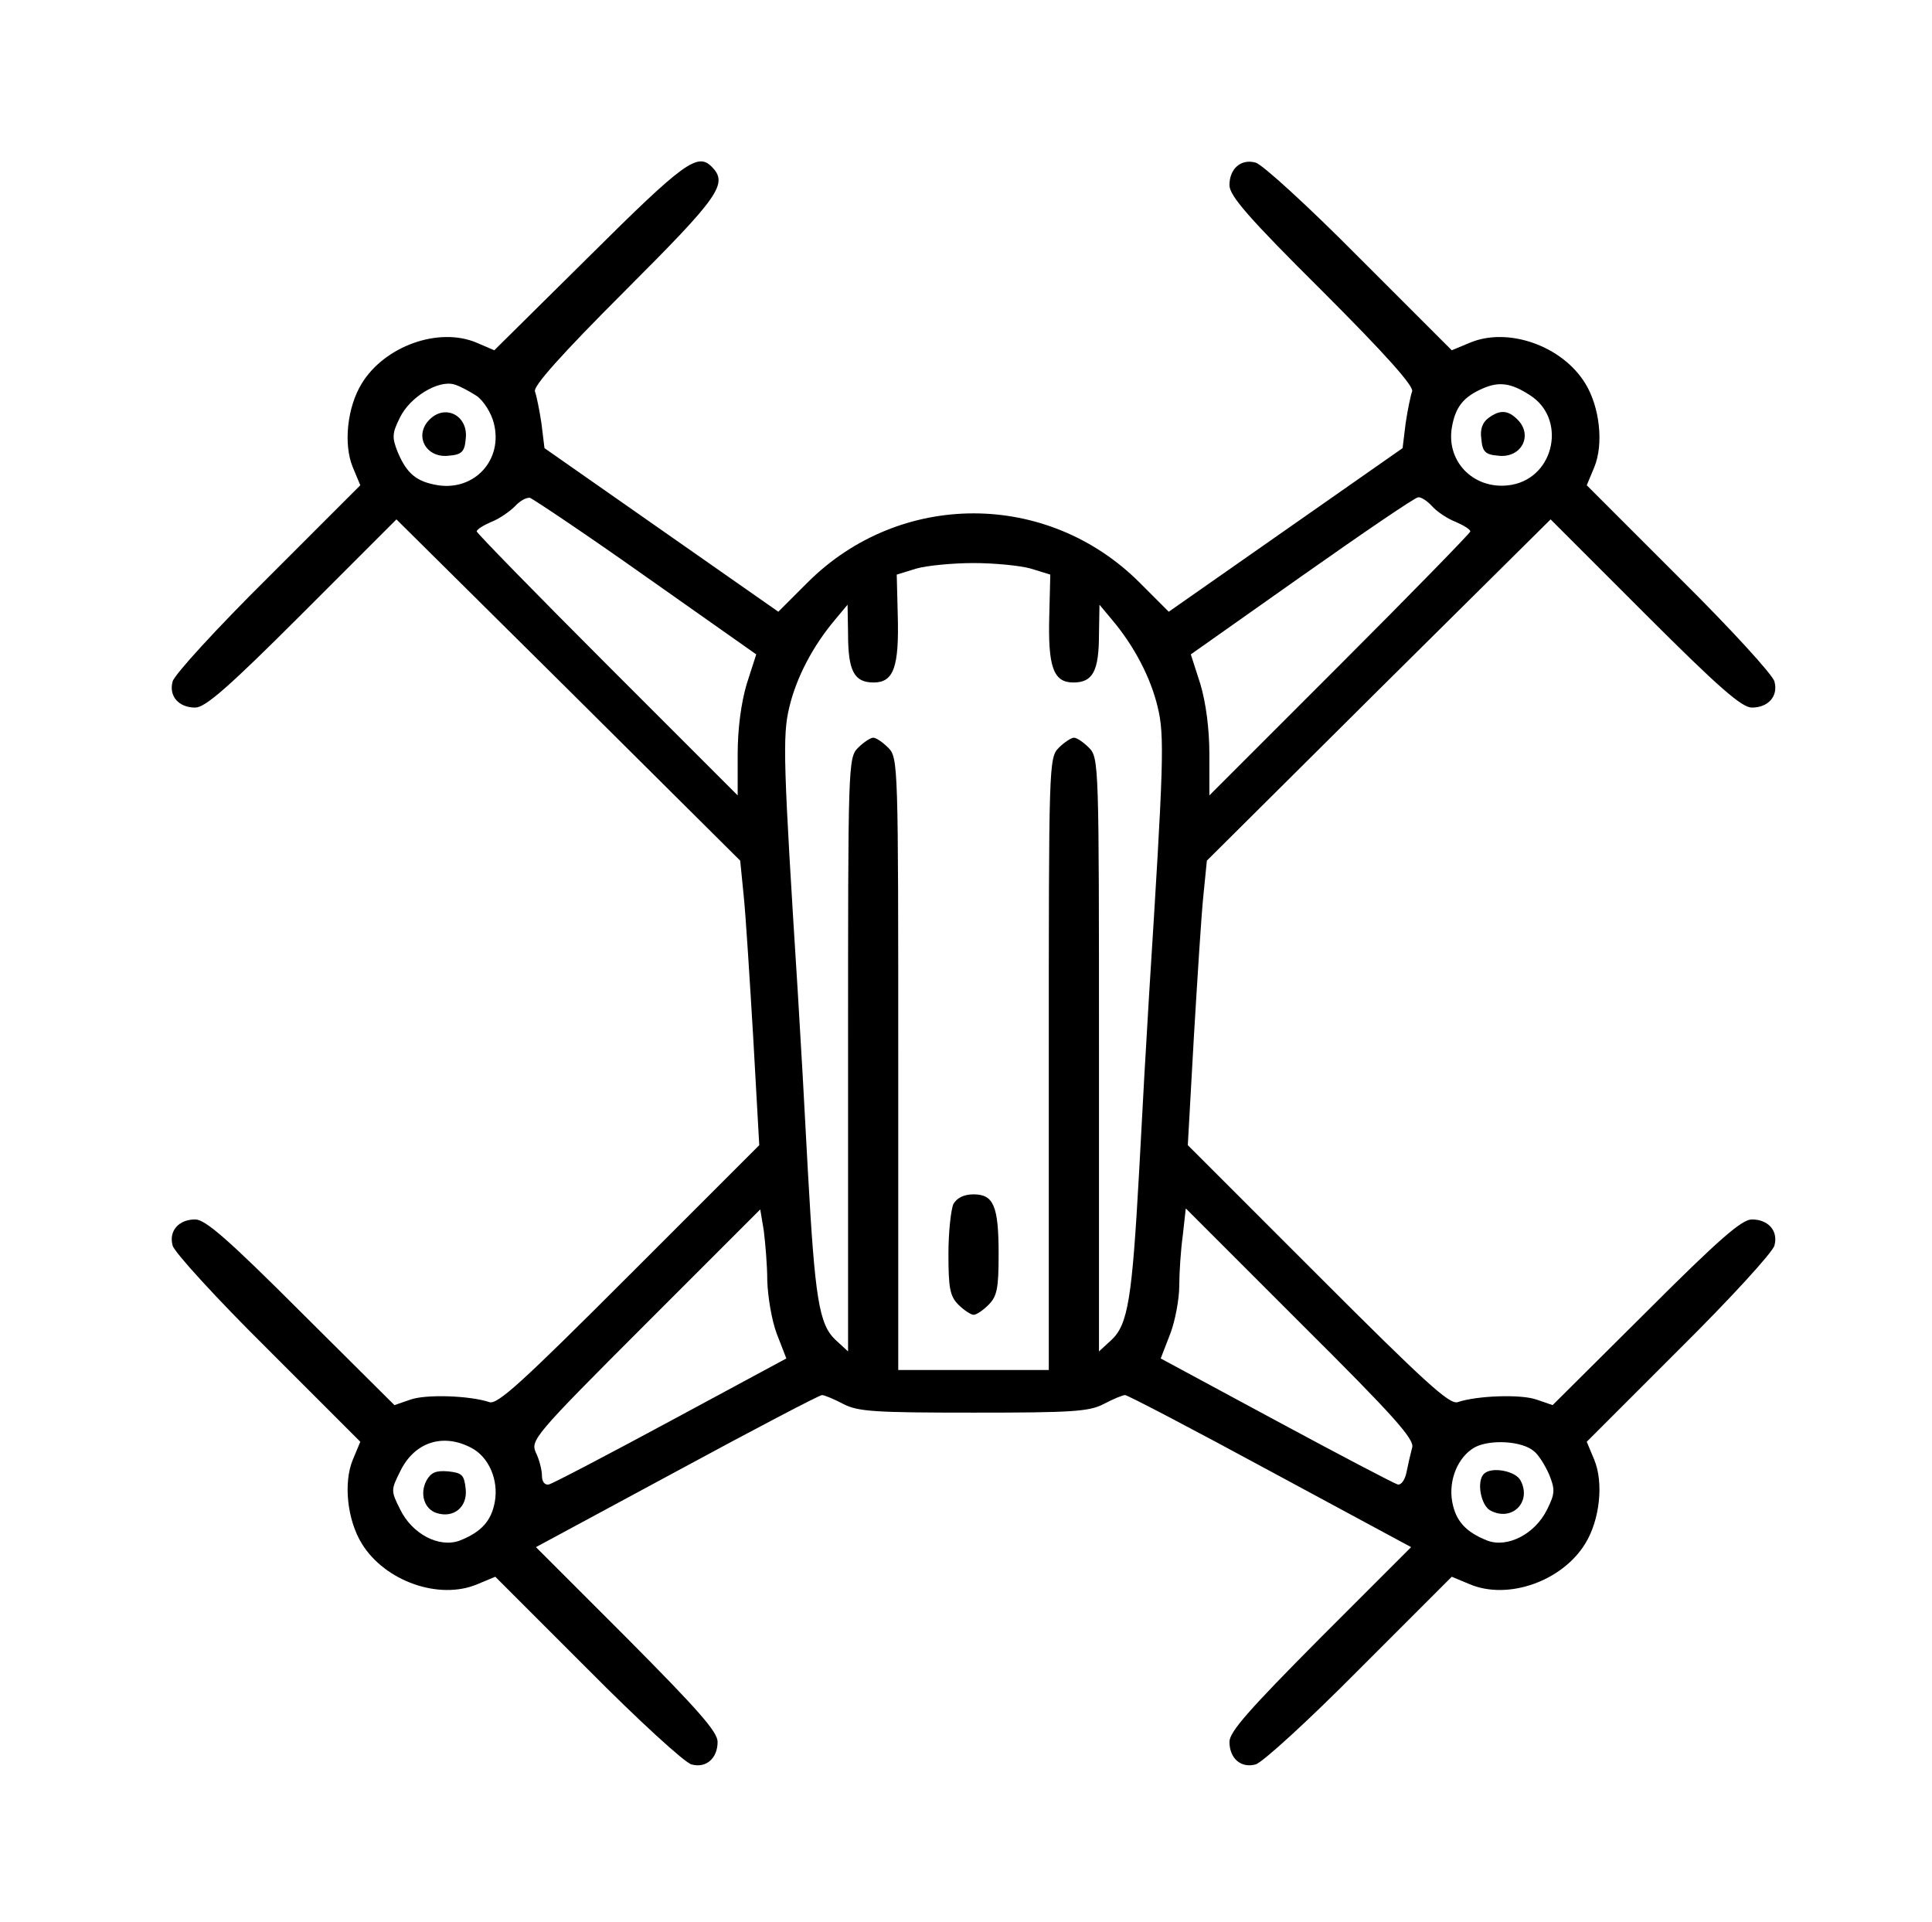 <?xml version="1.0" standalone="no"?>
<!DOCTYPE svg PUBLIC "-//W3C//DTD SVG 20010904//EN"
 "http://www.w3.org/TR/2001/REC-SVG-20010904/DTD/svg10.dtd">
<svg version="1.0" xmlns="http://www.w3.org/2000/svg"
 width="385pt" height="383pt" viewBox="0 0 385 383"
 preserveAspectRatio="xMidYMid meet">

<g transform="translate(0,383) scale(0.1,-0.1)"
fill="#000000" stroke="none">
<path d="M1176 3321 l-191 -189 -35 15 c-75 32 -183 -6 -229 -81 -29 -47 -37
-121 -18 -167 l15 -36 -184 -184 c-102 -101 -187 -194 -190 -207 -8 -29 12
-52 45 -52 20 0 66 40 213 187 l188 188 343 -340 342 -340 7 -70 c4 -38 12
-166 19 -283 l12 -214 -259 -259 c-213 -213 -263 -259 -279 -253 -39 13 -126
16 -157 5 l-32 -11 -186 185 c-146 146 -191 185 -211 185 -33 0 -53 -23 -45
-52 3 -13 88 -106 190 -207 l184 -184 -15 -36 c-19 -46 -11 -120 18 -167 46
-75 154 -113 230 -81 l36 15 184 -184 c101 -102 194 -187 207 -190 29 -8 52
12 52 45 0 20 -39 64 -181 207 l-181 181 280 151 c155 84 285 152 290 152 5 0
24 -8 43 -18 29 -15 64 -17 259 -17 195 0 230 2 259 17 19 10 38 18 43 18 5 0
135 -68 290 -152 l280 -151 -181 -181 c-142 -143 -181 -187 -181 -207 0 -33
23 -53 52 -45 13 3 106 88 207 190 l184 184 36 -15 c76 -32 184 6 230 81 29
47 37 121 18 167 l-15 36 184 184 c102 101 187 194 190 207 8 29 -12 52 -45
52 -20 0 -65 -39 -211 -185 l-186 -185 -32 11 c-31 11 -118 8 -157 -5 -16 -6
-66 40 -279 253 l-259 259 12 214 c7 117 15 245 19 283 l7 70 342 340 343 340
188 -188 c147 -147 193 -187 213 -187 33 0 53 23 45 52 -3 13 -88 106 -190
207 l-184 184 15 36 c19 46 11 120 -18 167 -46 75 -154 113 -230 81 l-36 -15
-184 184 c-101 102 -194 187 -207 190 -29 8 -52 -12 -52 -45 0 -21 38 -65 185
-211 127 -127 183 -190 179 -200 -3 -8 -9 -37 -13 -64 l-6 -49 -233 -163 -233
-163 -58 58 c-184 184 -478 184 -662 0 l-58 -58 -233 163 -233 163 -6 49 c-4
27 -10 56 -13 64 -4 10 52 73 179 200 189 189 207 214 173 248 -28 28 -55 9
-242 -177z m-226 -280 c14 -10 29 -34 34 -54 19 -73 -38 -135 -111 -124 -43 7
-62 23 -80 65 -12 30 -12 38 4 70 20 41 76 75 108 66 11 -3 31 -14 45 -23z
m2098 2 c74 -46 51 -163 -35 -179 -72 -13 -131 43 -120 113 7 42 23 62 62 79
32 14 56 11 93 -13z m-1761 -362 l220 -155 -19 -59 c-11 -37 -18 -89 -18 -140
l0 -82 -260 260 c-143 143 -260 263 -260 266 0 4 13 12 29 19 16 6 37 21 47
31 10 11 23 18 30 17 6 -2 111 -72 231 -157z m1567 140 c10 -11 31 -25 47 -31
16 -7 29 -15 29 -19 0 -3 -117 -123 -260 -266 l-260 -260 0 82 c0 51 -7 103
-18 140 l-19 59 221 156 c122 86 226 157 232 157 6 1 19 -8 28 -18z m-800
-124 l39 -12 -2 -80 c-3 -104 8 -135 48 -135 39 0 51 23 51 97 l1 58 25 -30
c44 -52 77 -115 91 -174 14 -57 12 -112 -17 -571 -5 -80 -14 -239 -20 -355
-14 -252 -22 -304 -55 -335 l-25 -23 0 591 c0 579 0 592 -20 612 -11 11 -24
20 -30 20 -5 0 -19 -9 -30 -20 -20 -20 -20 -33 -20 -630 l0 -610 -150 0 -150
0 0 610 c0 597 0 610 -20 630 -11 11 -24 20 -30 20 -5 0 -19 -9 -30 -20 -20
-20 -20 -33 -20 -612 l0 -591 -25 23 c-33 31 -41 83 -55 335 -6 116 -15 275
-20 355 -29 459 -31 514 -17 571 14 59 47 122 91 174 l25 30 1 -58 c0 -74 12
-97 51 -97 40 0 51 31 48 135 l-2 80 39 12 c21 6 73 11 114 11 41 0 93 -5 114
-11z m-525 -1419 c1 -32 9 -80 19 -106 l19 -49 -230 -124 c-126 -68 -235 -125
-243 -127 -8 -2 -14 5 -14 17 0 11 -5 32 -12 46 -11 25 -5 33 218 256 l229
229 7 -42 c3 -24 7 -69 7 -100z m1285 -333 c-3 -11 -8 -33 -11 -48 -3 -16 -11
-27 -18 -25 -7 2 -116 59 -242 127 l-230 124 19 49 c10 26 18 70 18 96 0 26 3
71 7 100 l6 54 229 -229 c186 -185 228 -232 222 -248z m-1875 0 c35 -18 55
-64 47 -108 -7 -38 -27 -60 -70 -77 -41 -15 -95 13 -119 63 -18 36 -18 38 0
74 28 59 85 78 142 48z m2118 -7 c9 -7 22 -28 30 -46 12 -30 12 -38 -4 -70
-24 -49 -79 -77 -119 -62 -43 17 -63 39 -70 77 -8 43 11 90 45 109 30 16 94
13 118 -8z"/>
<path d="M856 2994 c-32 -32 -7 -78 39 -72 25 2 31 8 33 33 6 46 -40 71 -72
39z"/>
<path d="M2966 2997 c-12 -9 -17 -23 -14 -42 2 -25 8 -31 33 -33 46 -6 71 40
39 72 -19 19 -35 20 -58 3z"/>
<path d="M1900 1431 c-5 -11 -10 -56 -10 -100 0 -68 3 -84 20 -101 11 -11 25
-20 30 -20 6 0 19 9 30 20 17 17 20 33 20 101 0 96 -10 119 -50 119 -19 0 -33
-7 -40 -19z"/>
<path d="M850 880 c-14 -26 -5 -57 20 -65 34 -11 62 12 58 48 -3 28 -7 32 -35
35 -24 2 -34 -2 -43 -18z"/>
<path d="M2957 893 c-15 -15 -6 -63 13 -73 43 -23 83 17 60 60 -10 19 -58 28
-73 13z"/>
</g>
</svg>
